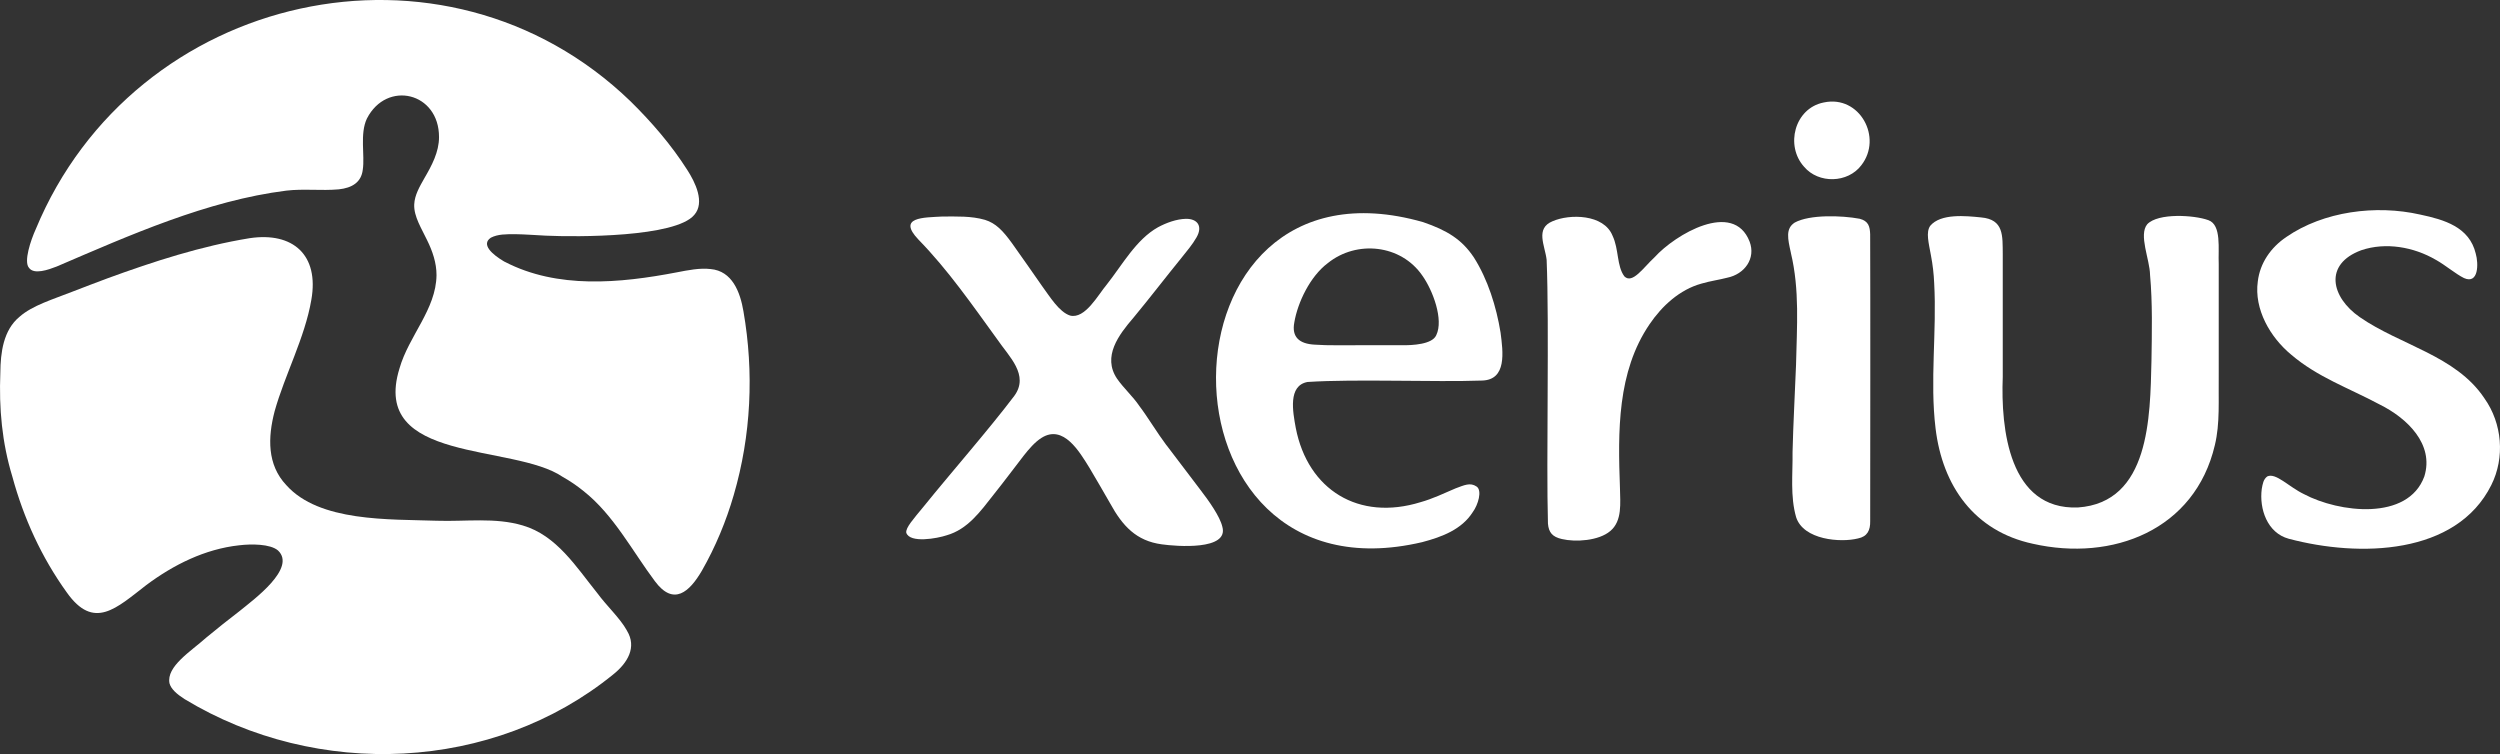 <svg xmlns="http://www.w3.org/2000/svg" id="uuid-d0a84324-87f1-4d29-922e-7f11d180e854" viewBox="0 0 1003.99 302.82"><rect x="0" y="0" width="1003.99" height="302.82" fill="#333333" stroke="none"/><path d="M202.61,105.11c-5-2.94-9.51-6.96-5.49-9.65,2.88-1.49,6.23-1.39,9.68-1.42,4.07.06,8.32.4,12.42.6,12.51.58,52.11.68,59.61-8.35,4.35-4.98.39-13.09-2.87-18.12-6.4-10.03-14.24-19.11-22.72-27.46C178.48-31.54,53.89-3.47,14.33,92.1c-1.97,4.35-4.89,12.97-2.69,15.45,2.01,2.85,7.77.79,11.16-.53,29.14-12.5,60.44-26.49,92.16-30.46,6.95-.83,14.2.11,21.09-.52,5.34-.57,9.05-2.83,9.64-7.89.89-5.71-1.26-14.4,1.66-20.54,7.97-15.52,29.02-10.56,28.96,7.47.01,5.95-2.94,11.45-5.85,16.43-1.92,3.4-3.96,6.84-4.11,10.6-.21,4.82,3.01,9.76,5.17,14.34,2.16,4.37,3.8,9.12,3.78,14.04-.15,13.77-11.15,24.4-14.87,37.48-11.83,38.27,45.78,30.01,65.57,43.56,2.93,1.64,5.69,3.53,8.32,5.66,12.08,9.5,19.71,24.26,28.67,36.2,7.55,10.18,13.91,4.29,18.87-4.18,5.46-9.54,9.79-19.97,12.82-30.46,6.97-23.9,8.16-49.18,3.88-73.75-1.3-7.71-4.51-16.2-13.2-16.95-4.27-.52-9.18.47-13.55,1.32-22.98,4.41-47.94,6.72-69.03-4.2l-.16-.09Z" style="fill:#fff;"></path><path d="M251.71,253.13c-2.67-4.83-8.07-9.8-11.83-14.92-8.4-10.42-16.32-23.21-29.92-27.18-11.13-3.33-23.02-1.51-34.54-1.9-19.14-.66-47.17.55-60.43-14.29-7.79-8.23-7.43-19.23-4.7-29.69,4.08-14.6,12.15-29.55,14.73-44.68,3.24-18.16-7.46-27.42-24.8-24.81-19.35,3.15-38.48,9.32-57.01,16.1-4.76,1.76-9.51,3.6-14.25,5.42-7.6,3-15.94,5.46-21.11,10.03-6.52,5.36-7.64,14.38-7.71,22.44-.58,14.37.66,28.1,4.82,41.76,4.54,16.72,11.74,32.43,21.82,46.45,10.9,15.47,19.98,6.35,31.96-2.89,10.93-8.16,23.56-14.48,37.29-15.98,4.89-.59,12.5-.59,15.62,2.08,7.53,7.12-9.88,19.79-15.37,24.28-4.49,3.44-9.03,7.05-13.44,10.7-6.19,5.55-16.12,11.59-14.77,18.38.62,2.27,2.88,4.29,6.01,6.3,53.38,32.38,124.03,29.26,172.19-9.88,5.72-4.58,9.59-10.89,5.51-17.57l-.07-.14Z" style="fill:#fff;"></path><path d="M886.79,88.39c-5.54-2.02-20.14-2.97-24.48,1.68-3.52,4.3,1.05,14.13,1.14,20.31,1.02,11.3.74,23.12.57,34.54-.54,22.46-.63,56.89-29.55,58.88-27.64,1.04-30.99-31.53-30.17-52.43,0-14.25,0-36.3,0-49.21-.09-7.46.53-14.04-8.74-14.85-6.04-.61-16.2-1.67-20.41,3.4-1.77,2.59-.61,6.75.32,11.92.7,3.67,1.13,7.35,1.29,11.11,1.09,19.28-1.77,39.24.55,58.28,2.78,23.2,15.6,41.32,39.1,46.36,31.93,7.24,65.07-5.46,73.07-39.64,2.11-8.79,1.4-17.57,1.55-29.3,0-13.36,0-29.95,0-43.42-.28-5.97,1.21-15.68-4.13-17.59l-.11-.05Z" style="fill:#fff;"></path><path d="M719.23,101.67c3.52,14.72,2.39,29.47,2.05,44.86-.44,11.67-1.13,23.49-1.4,35.05.12,8.79-.98,17.68,1.43,26.11,2.94,9.17,17.9,10.3,24.84,8.55,3.78-.75,4.98-3.31,4.91-6.93.02-21.55.1-90.92-.01-115.2-.11-3.16-.67-5.34-4.23-6.26-7.27-1.35-20.06-1.75-26.06,1.53-3.76,2.41-2.8,6.5-1.56,12.11l.04.18Z" style="fill:#fff;"></path><path d="M664.37,103.41c-4.31,3.96-8.79,10.79-12.02,7.59-3.12-4.15-2.18-10.96-4.76-16.33-3.48-8.74-17.27-8.82-24.09-5.82-7.05,2.9-3.04,9.76-2.38,15.49,1.1,26.48-.19,80.78.53,105.94.3,3.55,1.78,5.34,5.6,6.2,5.45,1.29,14.79.74,19.44-3.23,4.88-4.08,3.97-11.34,3.88-17.25-.84-22.76-1.13-46.67,11.88-65.78,5.02-7.39,12.1-13.9,20.83-16.32,3.62-1.07,7.25-1.54,10.32-2.36,7.03-1.41,11.62-7.75,9.02-14.54-6.51-16.7-29.89-2.81-38.12,6.28l-.14.14Z" style="fill:#fff;"></path><path d="M732.29,41.18c-11.61,2.37-15.44,17.34-7.76,25.81,5.82,6.87,17.54,6.58,22.97-.62,8.68-11.13-.68-28.28-15.02-25.23l-.19.04Z" style="fill:#fff;"></path><path d="M468.46,178.83c-3.72-4.94-7.49-11.29-10.88-15.76-2.6-3.87-6.27-7.1-8.98-10.99-5.98-8.9.68-17.61,6.61-24.51,6.71-8.1,12.72-15.98,19.4-24.19,2.05-2.58,4.3-5.21,5.88-8,2.63-4.53.43-7.56-4.25-7.5-3.76.09-7.85,1.58-11.22,3.4-8.77,4.92-14.28,15.05-20.53,22.97-3.48,4.1-8.71,14-14.75,12.48-4.43-1.44-8.11-7.58-11.32-11.95-3.96-5.63-8.05-11.6-12.05-17.16-3.61-4.97-6.45-7.98-10.82-9.33-5.49-1.59-11.39-1.34-17.12-1.33-7.38.43-18.31.12-9.57,9.28,11.86,12.15,21.64,26.28,31.66,40.09,4.62,6.82,12.97,14.27,6.79,22.69-10.24,13.54-25.61,31.06-36.38,44.41-4.1,4.99-7.28,8.51-6.98,10.51,1.43,4.35,12.52,2.28,16.2,1.04,8.47-2.41,13.51-9.49,18.95-16.43,4.06-5.07,8.03-10.42,11.98-15.52,2.05-2.61,4.52-5.53,7.23-7.21,8.74-5.48,15.18,5.56,19.21,12.07,2.84,4.71,5.54,9.52,8.3,14.26,5,9.13,10.54,15.08,20.71,16.45,5.89.84,27.05,2.52,24.35-7.06-.93-4.08-5.4-10.42-9.01-15.08-4.42-5.86-8.82-11.65-13.26-17.47l-.11-.15Z" style="fill:#fff;"></path><path d="M997.64,159.82c-11.45-17.04-33.69-21.18-49.95-32.45-11.55-7.98-14.6-21.29.62-26.89,9.81-3.3,21-1.31,29.85,3.83,3.85,2.11,7.87,5.63,11.37,7.36,5.89,2.63,5.88-5.81,4.72-9.82-2.56-10.74-12.71-13.64-22.32-15.68-17.77-4.03-38.81-1.31-53.75,9-6.23,4.2-10.58,10.46-11.46,17.86-1.54,11.15,4.97,22.44,13.45,29.43,10.58,9.03,22.9,13.26,35.51,19.99,11.03,5.46,21.95,15.97,17.92,28.89-6.59,18-34.32,14.55-48.36,7.09-6.03-2.89-11.28-8.72-14.71-7.1-1.58,1.17-1.85,2.97-2.22,5.04-1.04,7.93,2.15,17.64,10.84,19.99,28.44,7.56,67.32,6.55,81.34-21.55,5.54-11.05,4.4-24.75-2.74-34.82l-.11-.16Z" style="fill:#fff;"></path><path d="M591.88,103.36c-4.8-7.22-10.76-10.86-20.38-14.16-110.2-31.45-111.42,154.6-.39,128.53,8.07-2.11,15.94-5.15,20.31-12.02,2.21-2.98,3.91-8.77,1.56-10.33-2.54-1.71-4.84-.59-8.44.75-4.35,1.87-9.31,4.23-14.02,5.53-24.88,7.71-45.29-4.91-50.14-29.77-1.2-6.59-3.19-17.02,4.71-18.49,19.3-1.26,51.2.11,70.02-.57,10.1-.22,8.51-11.5,7.51-19.26-1.69-10.46-5.14-21.36-10.65-30.08l-.09-.14ZM576.75,134.7c-1.63,3.55-9.3,4.02-13.98,3.94-4.82.01-10.61,0-16.3,0-6.21-.06-12.85.19-18.53-.23-6.04-.33-9.31-2.96-8.14-8.98,1.34-7.92,6.31-18.43,13.44-23.76,11.62-9.35,29.37-7.48,37.96,5,4.25,5.96,8.61,17.71,5.61,23.91l-.06.1Z" style="fill:#fff;"></path></svg>